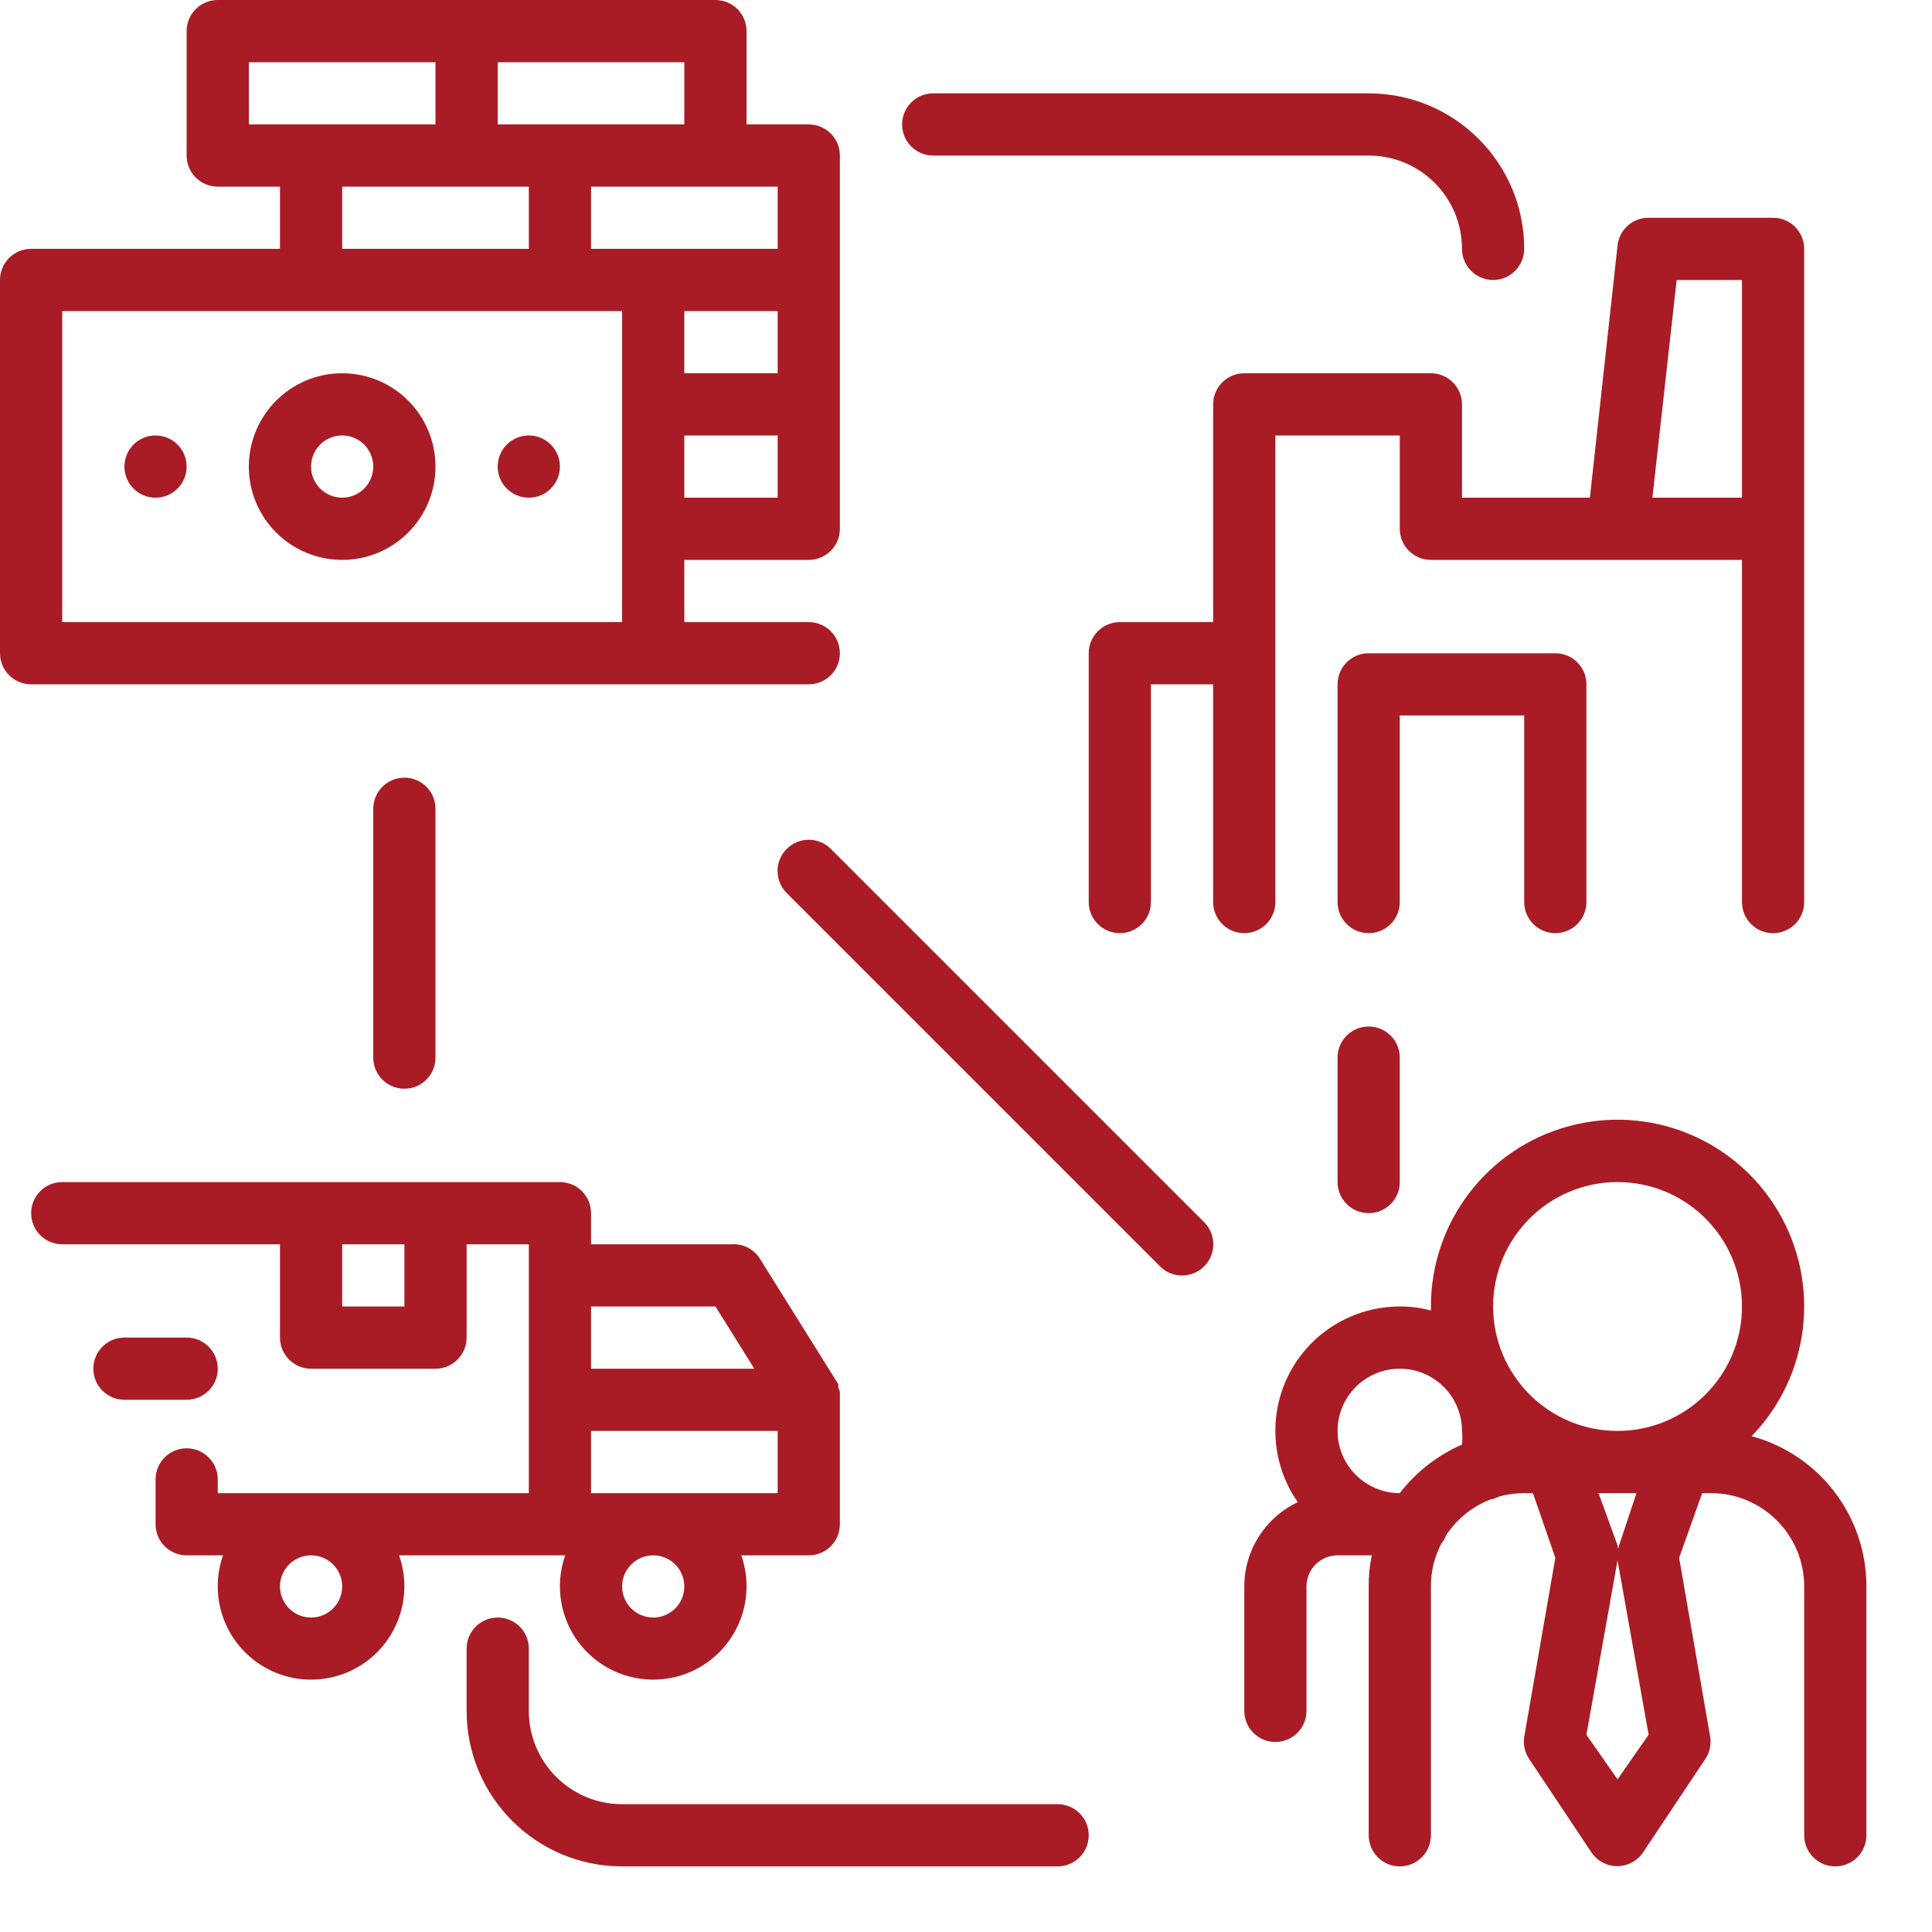 <svg width="25" height="25" viewBox="0 0 25 25" fill="none" xmlns="http://www.w3.org/2000/svg">
<path d="M22.666 18.584C23.423 17.802 23.564 16.611 23.009 15.674C22.455 14.737 21.342 14.287 20.292 14.575C19.242 14.863 18.515 15.817 18.516 16.906V16.958C18.385 16.922 18.249 16.905 18.113 16.906C17.513 16.906 16.963 17.239 16.685 17.771C16.408 18.303 16.45 18.946 16.793 19.438C16.371 19.637 16.101 20.062 16.101 20.528V22.139C16.101 22.361 16.281 22.541 16.503 22.541C16.725 22.541 16.906 22.361 16.906 22.139V20.528C16.906 20.306 17.086 20.126 17.308 20.126H17.751C17.723 20.258 17.71 20.393 17.711 20.528V23.748C17.711 23.971 17.891 24.151 18.113 24.151C18.335 24.151 18.516 23.971 18.516 23.748V20.528C18.515 20.337 18.561 20.148 18.649 19.977C18.675 19.947 18.696 19.911 18.709 19.872C18.846 19.661 19.046 19.498 19.28 19.405C19.321 19.398 19.361 19.384 19.397 19.365C19.503 19.336 19.613 19.321 19.723 19.321H19.836L20.126 20.158L19.723 22.477C19.708 22.577 19.731 22.679 19.788 22.762L20.593 23.97C20.668 24.081 20.793 24.148 20.927 24.148C21.061 24.148 21.186 24.081 21.261 23.97L22.066 22.762C22.122 22.679 22.145 22.577 22.13 22.477L21.728 20.158L22.026 19.321H22.138C22.805 19.321 23.346 19.861 23.346 20.528V23.748C23.346 23.971 23.526 24.151 23.748 24.151C23.971 24.151 24.151 23.971 24.151 23.748V20.528C24.152 19.619 23.543 18.822 22.666 18.584V18.584ZM20.931 15.296C21.82 15.296 22.541 16.017 22.541 16.906C22.541 17.795 21.82 18.516 20.931 18.516C20.042 18.516 19.321 17.795 19.321 16.906C19.321 16.017 20.042 15.296 20.931 15.296ZM18.113 17.711C18.558 17.711 18.918 18.071 18.918 18.516C18.924 18.575 18.924 18.634 18.918 18.693C18.601 18.831 18.325 19.047 18.113 19.321C17.669 19.321 17.308 18.96 17.308 18.516C17.308 18.071 17.669 17.711 18.113 17.711ZM20.931 20.19L21.333 22.448L20.931 23.024L20.528 22.448L20.931 20.19C20.945 20.127 20.945 20.061 20.931 19.997L20.685 19.321H21.176L20.951 19.997C20.93 20.059 20.923 20.125 20.931 20.19V20.19Z" fill="#A91C25"/>
<path d="M20.126 12.075C20.348 12.075 20.528 11.895 20.528 11.673V8.855C20.528 8.633 20.348 8.453 20.126 8.453H17.711C17.488 8.453 17.308 8.633 17.308 8.855V11.673C17.308 11.895 17.488 12.075 17.711 12.075C17.933 12.075 18.113 11.895 18.113 11.673V9.258H19.723V11.673C19.723 11.895 19.904 12.075 20.126 12.075Z" fill="#A91C25"/>
<path d="M16.503 11.673V5.635H18.113V6.843C18.113 7.065 18.293 7.245 18.516 7.245H22.541V11.673C22.541 11.895 22.721 12.075 22.943 12.075C23.166 12.075 23.346 11.895 23.346 11.673V3.22C23.346 2.998 23.166 2.818 22.943 2.818H21.333C21.127 2.816 20.953 2.971 20.931 3.176L20.573 6.44H18.918V5.233C18.918 5.01 18.738 4.83 18.516 4.83H16.101C15.878 4.83 15.698 5.01 15.698 5.233V8.05H14.491C14.268 8.05 14.088 8.231 14.088 8.453V11.673C14.088 11.895 14.268 12.075 14.491 12.075C14.713 12.075 14.893 11.895 14.893 11.673V8.855H15.698V11.673C15.698 11.895 15.878 12.075 16.101 12.075C16.323 12.075 16.503 11.895 16.503 11.673ZM21.696 3.623H22.541V6.44H21.382L21.696 3.623Z" fill="#A91C25"/>
<path d="M7.314 20.126C7.138 20.626 7.309 21.183 7.735 21.498C8.162 21.813 8.744 21.813 9.17 21.498C9.597 21.183 9.768 20.626 9.592 20.126H10.465C10.688 20.126 10.868 19.946 10.868 19.723V18.081C10.868 18.081 10.868 18.081 10.868 18.061V18.009C10.863 17.992 10.856 17.976 10.848 17.96V17.912L9.842 16.302C9.764 16.166 9.615 16.088 9.459 16.101H7.648V15.698C7.648 15.476 7.468 15.296 7.245 15.296H0.805C0.583 15.296 0.403 15.476 0.403 15.698C0.403 15.921 0.583 16.101 0.805 16.101H3.623V17.308C3.623 17.53 3.803 17.711 4.025 17.711H5.635C5.858 17.711 6.038 17.53 6.038 17.308V16.101H6.843V19.321H2.818V19.144C2.818 18.921 2.637 18.741 2.415 18.741C2.193 18.741 2.013 18.921 2.013 19.144V19.723C2.013 19.946 2.193 20.126 2.415 20.126H2.886C2.71 20.626 2.881 21.183 3.308 21.498C3.734 21.813 4.316 21.813 4.743 21.498C5.169 21.183 5.34 20.626 5.164 20.126H7.314ZM5.233 16.906H4.428V16.101H5.233V16.906ZM8.855 20.528C8.855 20.751 8.675 20.931 8.453 20.931C8.231 20.931 8.05 20.751 8.05 20.528C8.05 20.306 8.231 20.126 8.453 20.126C8.675 20.126 8.855 20.306 8.855 20.528ZM10.063 19.321H7.648V18.516H10.063V19.321ZM9.258 16.906L9.761 17.711H7.648V16.906H9.258ZM4.428 20.528C4.428 20.751 4.247 20.931 4.025 20.931C3.803 20.931 3.623 20.751 3.623 20.528C3.623 20.306 3.803 20.126 4.025 20.126C4.247 20.126 4.428 20.306 4.428 20.528Z" fill="#A91C25"/>
<path d="M2.818 17.711C2.818 17.488 2.637 17.308 2.415 17.308H1.61C1.388 17.308 1.208 17.488 1.208 17.711C1.208 17.933 1.388 18.113 1.61 18.113H2.415C2.637 18.113 2.818 17.933 2.818 17.711Z" fill="#A91C25"/>
<path d="M10.465 8.855C10.688 8.855 10.868 8.675 10.868 8.453C10.868 8.231 10.688 8.05 10.465 8.05H8.855V7.245H10.465C10.688 7.245 10.868 7.065 10.868 6.843V2.013C10.868 1.79 10.688 1.61 10.465 1.61H9.66V0.403C9.66 0.18 9.48 0 9.258 0H2.818C2.595 0 2.415 0.18 2.415 0.403V2.013C2.415 2.235 2.595 2.415 2.818 2.415H3.623V3.22H0.403C0.18 3.22 0 3.4 0 3.623V8.453C0 8.675 0.18 8.855 0.403 8.855H10.465ZM10.063 4.025V4.83H8.855V4.025H10.063ZM8.855 6.44V5.635H10.063V6.44H8.855ZM10.063 3.22H7.648V2.415H10.063V3.22ZM8.855 1.61H6.44V0.805H8.855V1.61ZM3.22 0.805H5.635V1.61H3.22V0.805ZM4.428 2.415H6.843V3.22H4.428V2.415ZM0.805 4.025H8.05V8.05H0.805V4.025Z" fill="#A91C25"/>
<path d="M4.428 4.83C3.761 4.83 3.22 5.371 3.22 6.038C3.22 6.704 3.761 7.245 4.428 7.245C5.095 7.245 5.635 6.704 5.635 6.038C5.635 5.371 5.095 4.83 4.428 4.83ZM4.428 6.44C4.205 6.44 4.025 6.26 4.025 6.038C4.025 5.815 4.205 5.635 4.428 5.635C4.65 5.635 4.83 5.815 4.83 6.038C4.83 6.26 4.65 6.44 4.428 6.44Z" fill="#A91C25"/>
<path d="M7.245 6.038C7.245 6.26 7.065 6.44 6.843 6.44C6.62 6.44 6.44 6.26 6.44 6.038C6.44 5.815 6.62 5.635 6.843 5.635C7.065 5.635 7.245 5.815 7.245 6.038Z" fill="#A91C25"/>
<path d="M2.415 6.038C2.415 6.26 2.235 6.44 2.013 6.44C1.79 6.44 1.61 6.26 1.61 6.038C1.61 5.815 1.79 5.635 2.013 5.635C2.235 5.635 2.415 5.815 2.415 6.038Z" fill="#A91C25"/>
<path d="M12.075 2.013H17.711C18.378 2.013 18.918 2.553 18.918 3.22C18.918 3.442 19.099 3.623 19.321 3.623C19.543 3.623 19.723 3.442 19.723 3.22C19.723 2.109 18.822 1.208 17.711 1.208H12.075C11.853 1.208 11.673 1.388 11.673 1.61C11.673 1.832 11.853 2.013 12.075 2.013Z" fill="#A91C25"/>
<path d="M13.685 23.346H8.05C7.383 23.346 6.843 22.805 6.843 22.139V21.333C6.843 21.111 6.663 20.931 6.44 20.931C6.218 20.931 6.038 21.111 6.038 21.333V22.139C6.038 23.25 6.939 24.151 8.05 24.151H13.685C13.908 24.151 14.088 23.971 14.088 23.748C14.088 23.526 13.908 23.346 13.685 23.346Z" fill="#A91C25"/>
<path d="M4.83 10.466V13.686C4.83 13.908 5.01 14.088 5.233 14.088C5.455 14.088 5.635 13.908 5.635 13.686V10.466C5.635 10.243 5.455 10.063 5.233 10.063C5.01 10.063 4.83 10.243 4.83 10.466Z" fill="#A91C25"/>
<path d="M17.711 13.283C17.488 13.283 17.308 13.463 17.308 13.685V15.296C17.308 15.518 17.488 15.698 17.711 15.698C17.933 15.698 18.113 15.518 18.113 15.296V13.685C18.113 13.463 17.933 13.283 17.711 13.283Z" fill="#A91C25"/>
<path d="M10.751 10.985C10.593 10.827 10.338 10.827 10.18 10.985C10.022 11.142 10.022 11.398 10.18 11.556L15.01 16.386C15.085 16.463 15.188 16.505 15.296 16.505C15.403 16.505 15.506 16.463 15.581 16.386C15.658 16.311 15.7 16.208 15.7 16.101C15.7 15.993 15.658 15.89 15.581 15.815L10.751 10.985Z" fill="#A91C25"/>
</svg>
